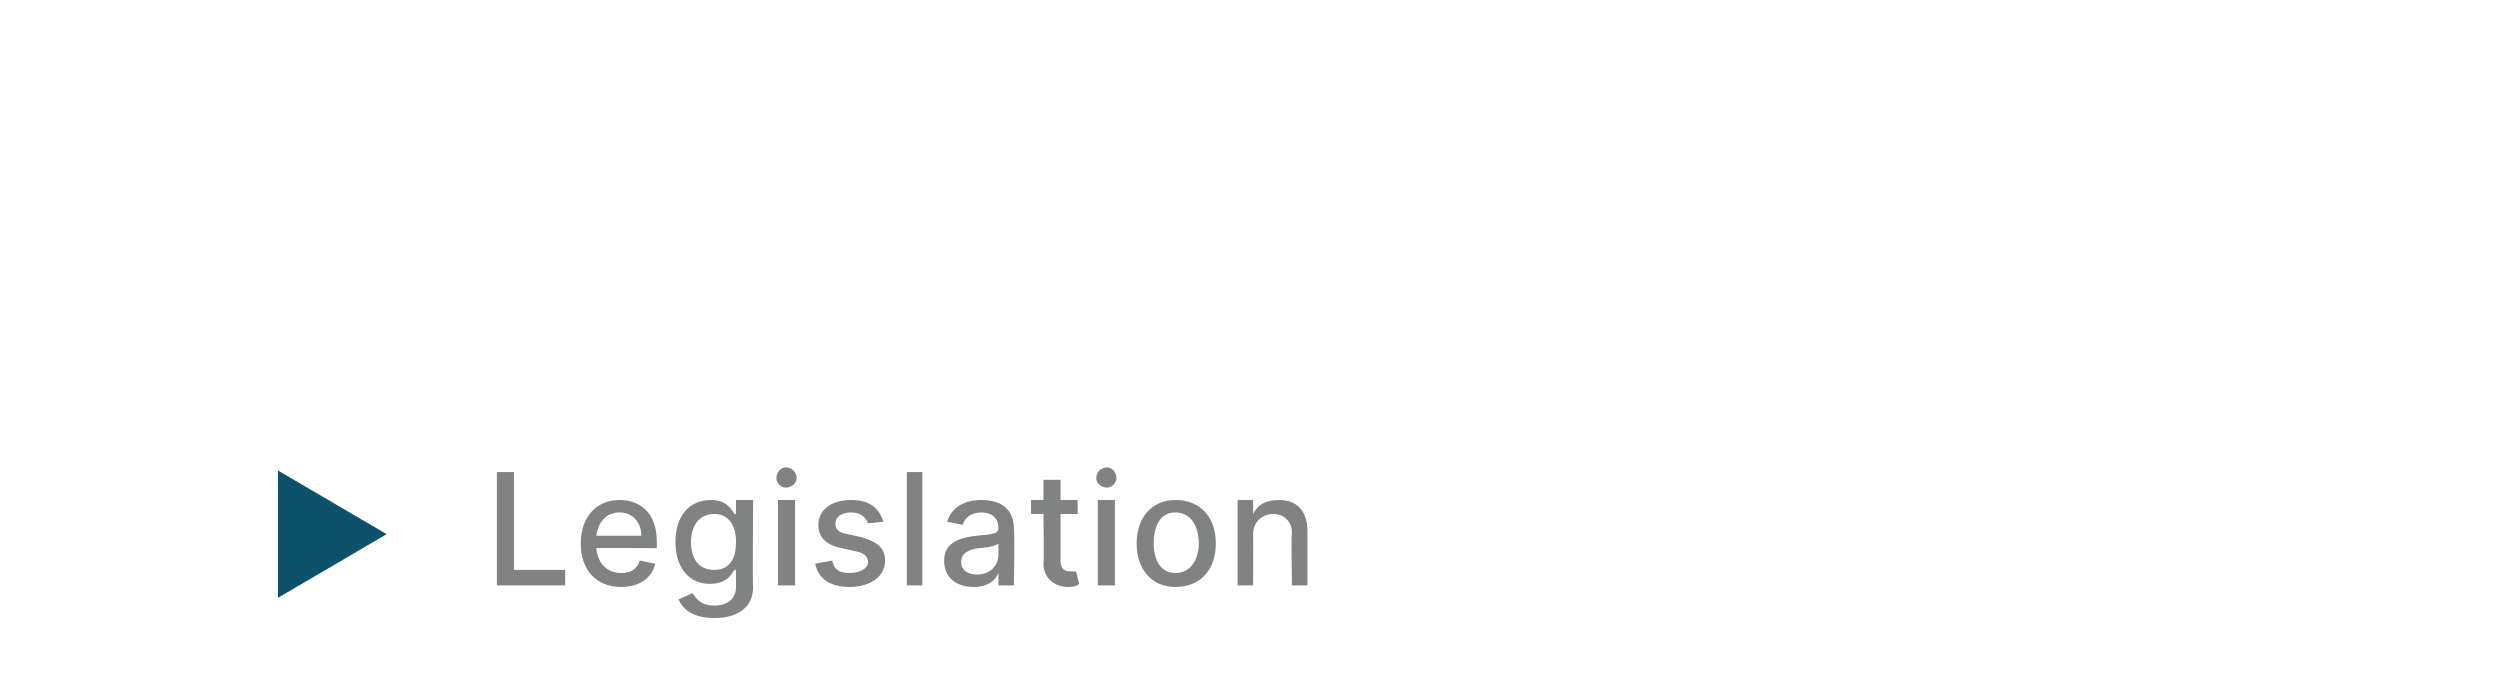 <?xml version="1.0" standalone="no"?><!DOCTYPE svg PUBLIC "-//W3C//DTD SVG 1.1//EN" "http://www.w3.org/Graphics/SVG/1.1/DTD/svg11.dtd"><svg xmlns="http://www.w3.org/2000/svg" version="1.1" width="161px" height="44.4px" viewBox="0 -28 161 44.4" style="top:-28px"><desc>Legislation</desc><defs/><g id="Polygon178136"><path d="m32 2.4h1.1v6.3h3.3v1H32V2.4zM37.4 7c0-1.7 1-2.8 2.5-2.8c1.2 0 2.4.7 2.4 2.7v.4s-3.87-.02-3.9 0c.1 1 .7 1.6 1.6 1.6c.6 0 1-.2 1.2-.8l1 .2c-.2.9-1 1.5-2.2 1.5c-1.6 0-2.6-1.1-2.6-2.8zm3.9-.5c0-.9-.6-1.5-1.4-1.5c-.9 0-1.4.7-1.5 1.5h2.9zm2.4 4.1l.9-.4c.2.3.5.8 1.4.8c.8 0 1.4-.4 1.4-1.2V8.7h-.1c-.2.3-.5.9-1.6.9c-1.2 0-2.2-.9-2.2-2.7c0-1.7.9-2.7 2.3-2.7c1 0 1.3.6 1.5.9c.04.02.1 0 .1 0v-.9h1.1s-.04 5.61 0 5.6c0 1.4-1.1 2-2.5 2c-1.3 0-2-.5-2.3-1.2zm3.7-3.7c0-1.1-.5-1.8-1.4-1.8c-1 0-1.5.8-1.5 1.8c0 1.1.5 1.8 1.5 1.8c.9 0 1.4-.6 1.4-1.8zm2.7-2.7h1.1v5.5h-1.1V4.2zM50 2.8c0-.4.3-.7.6-.7c.4 0 .7.3.7.7c0 .3-.3.6-.7.6c-.3 0-.6-.3-.6-.6zm5.9 2.9c-.1-.3-.4-.7-1.1-.7c-.6 0-1 .3-1 .7c0 .4.2.6.8.7l.9.2c1 .3 1.5.7 1.5 1.5c0 1-.9 1.7-2.3 1.7c-1.2 0-2-.5-2.2-1.5l1.1-.2c.1.6.5.8 1.1.8c.7 0 1.2-.3 1.2-.7c0-.4-.3-.6-.8-.7l-.9-.2c-1-.2-1.5-.7-1.5-1.5c0-1 .9-1.6 2.1-1.6c1.2 0 1.8.5 2.1 1.4l-1 .1zm3.5 4h-1V2.4h1v7.3zm1.4-1.6c0-1.2 1.1-1.5 2.1-1.6c1-.1 1.4-.1 1.4-.5c0-.6-.4-1-1.1-1c-.7 0-1.1.4-1.2.8l-1-.2c.3-1 1.2-1.4 2.2-1.4c.9 0 2.1.3 2.1 1.9c.05-.03 0 3.6 0 3.6h-1v-.8s-.03.04 0 0c-.2.5-.7.9-1.6.9c-1.1 0-1.9-.6-1.9-1.7zm3.5-.4v-.7c-.2.2-1 .3-1.3.3c-.6.1-1.1.3-1.1.9c0 .5.4.8 1 .8c.9 0 1.4-.6 1.4-1.3zm5.1-2.6h-1.1v3c0 .6.3.7.7.7h.3l.2.8c-.1.1-.3.2-.7.2c-.8 0-1.6-.5-1.6-1.5c.04.01 0-3.2 0-3.2h-.8v-.9h.8V2.9h1.1v1.3h1.1v.9zm1.3-.9h1.1v5.5h-1.1V4.2zm-.1-1.4c0-.4.3-.7.7-.7c.3 0 .6.3.6.7c0 .3-.3.6-.6.6c-.4 0-.7-.3-.7-.6zM73.2 7c0-1.7 1-2.8 2.5-2.8c1.6 0 2.6 1.1 2.6 2.8c0 1.7-1 2.8-2.6 2.8c-1.5 0-2.5-1.1-2.5-2.8zm4 0c0-1.1-.5-2-1.5-2c-1 0-1.4.9-1.4 2c0 1 .4 1.9 1.4 1.9c1 0 1.5-.9 1.5-1.9zm3.5 2.7h-1V4.2h1v.9s.05.02 0 0c.3-.6.8-.9 1.7-.9c1.1 0 1.8.7 1.8 2v3.5h-1s-.05-3.35 0-3.4c0-.7-.5-1.2-1.2-1.2c-.7 0-1.3.5-1.3 1.3c.02.05 0 3.3 0 3.3z" stroke="none" fill="#818282"/></g><g id="Polygon178135"><path d="m17.9 2.3l7 4.1l-7 4.1V2.3z" stroke="none" fill="#0c526c"/></g></svg>